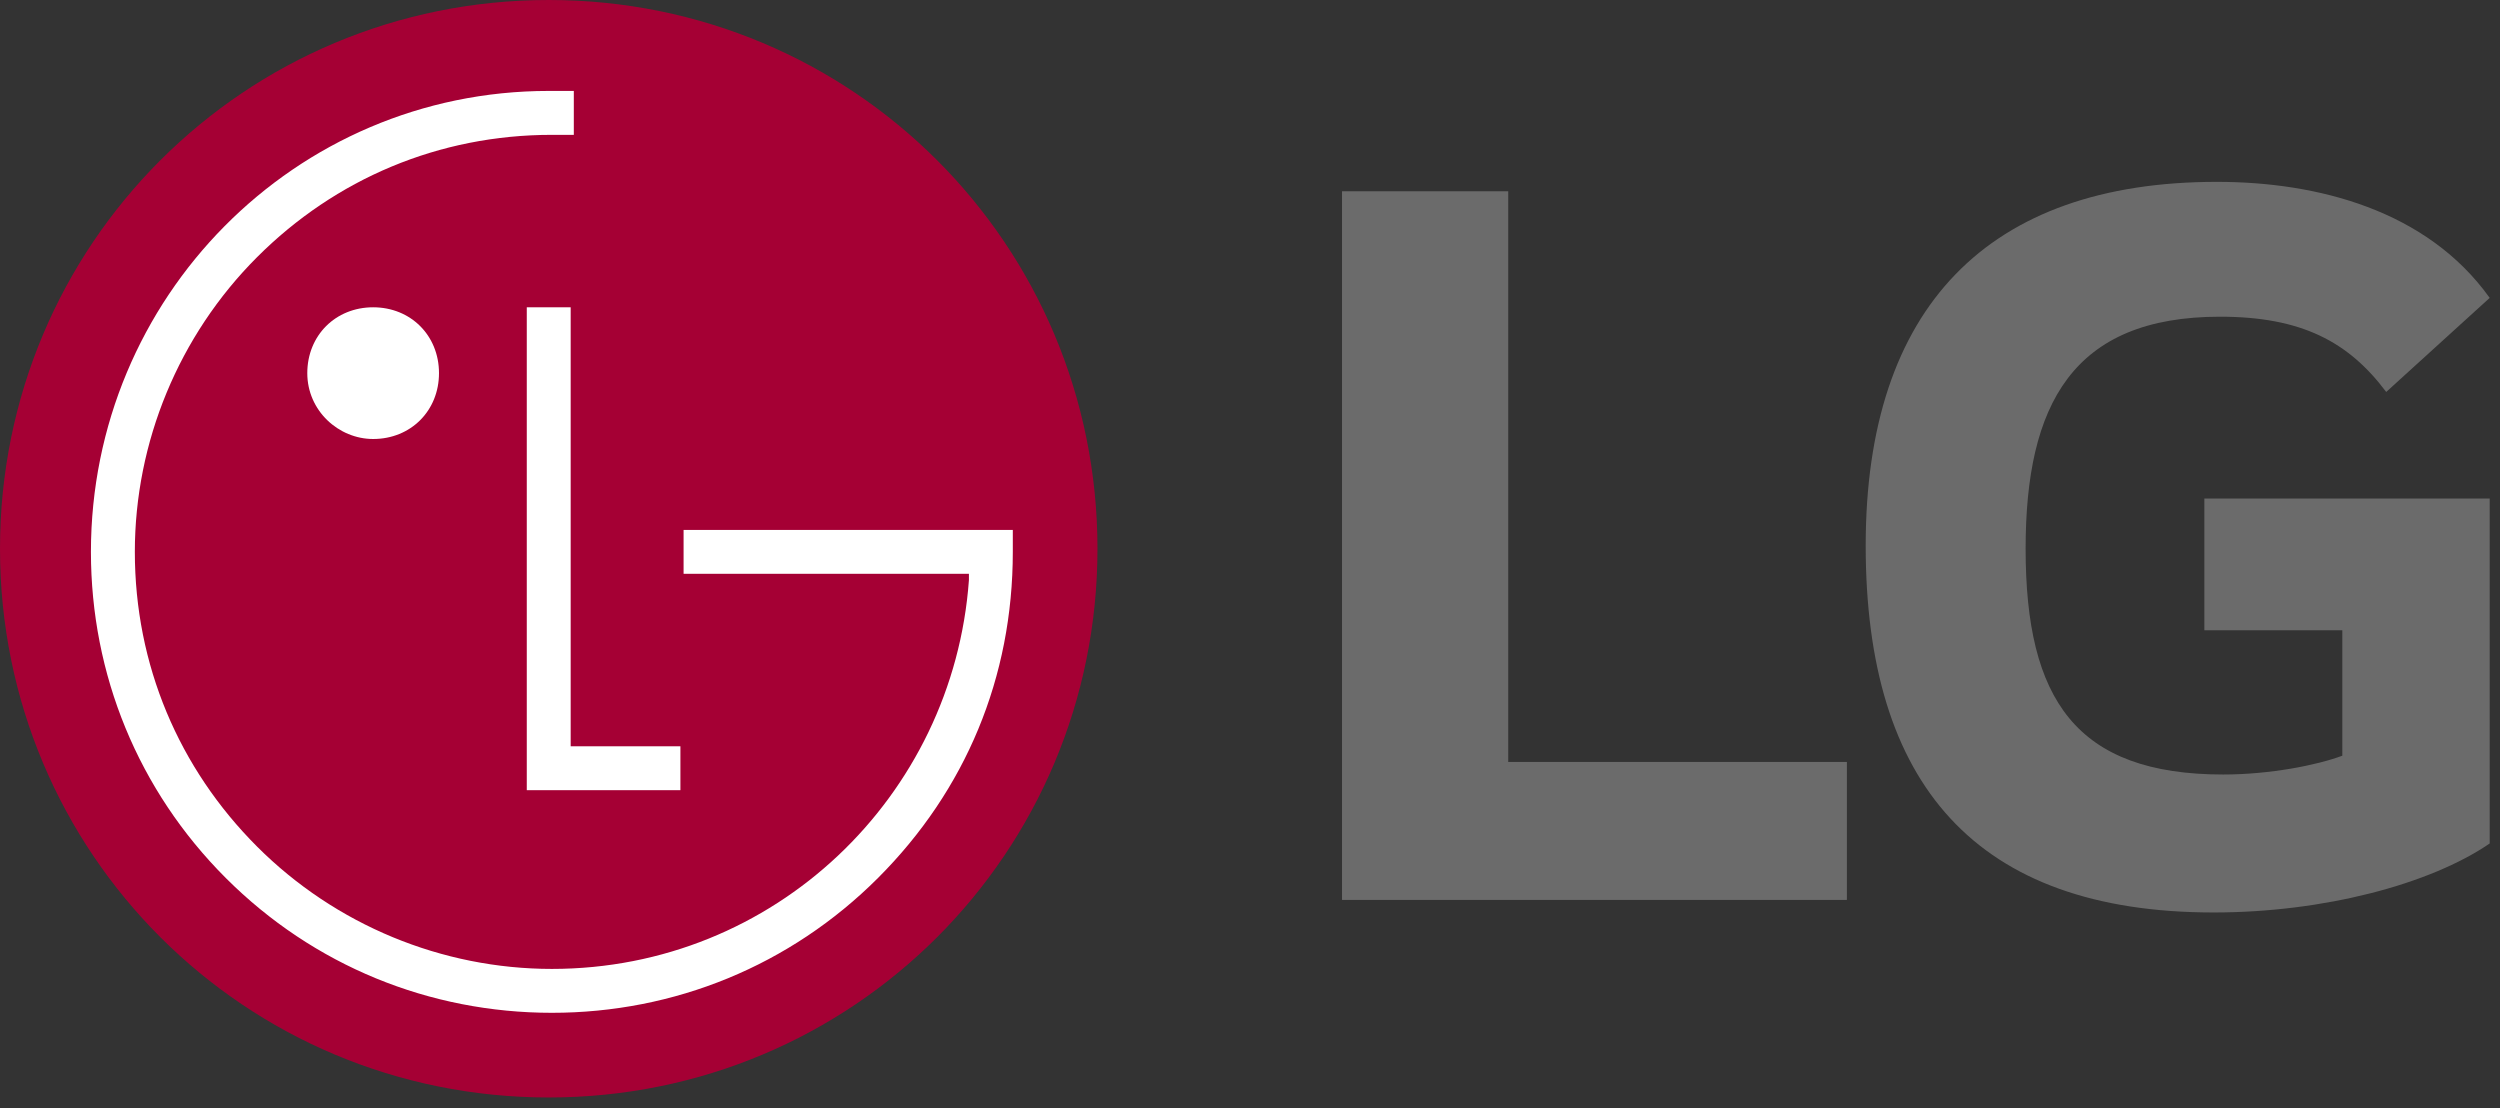 <svg width="97" height="43" viewBox="0 0 97 43" fill="none" xmlns="http://www.w3.org/2000/svg">
<rect x="0" y="0" width="97" height="43" fill="#333333" stroke="none"/>
<path d="M21.291 42.582C33.092 42.582 42.582 33.092 42.582 21.291C42.582 9.49 33.092 0 21.291 0C9.49 0 0 9.49 0 21.291C0 33.092 9.49 42.582 21.291 42.582Z" fill="#A50034"/>
<path d="M20.439 11.923V30.659H26.4V28.956H22.142V11.923H20.439Z" fill="white"/>
<path d="M14.478 17.033C15.938 17.033 17.033 15.938 17.033 14.478C17.033 13.018 15.938 11.923 14.478 11.923C13.018 11.923 11.923 13.018 11.923 14.478C11.923 15.938 13.139 17.033 14.478 17.033Z" fill="white"/>
<path d="M22.143 3.528C21.899 3.528 21.534 3.528 21.291 3.528C11.436 3.528 3.528 11.558 3.528 21.413C3.528 26.157 5.353 30.659 8.76 34.066C12.166 37.472 16.668 39.297 21.413 39.297C26.157 39.297 30.659 37.472 34.066 34.066C37.472 30.659 39.297 26.279 39.297 21.413V20.561H38.567H26.523V22.264H37.594V22.508C36.986 30.902 30.051 37.594 21.413 37.594C17.154 37.594 13.018 35.891 9.976 32.849C6.935 29.807 5.232 25.793 5.232 21.413C5.232 17.154 6.935 13.018 9.976 9.976C13.018 6.935 17.033 5.232 21.413 5.232C21.656 5.232 22.021 5.232 22.264 5.232V3.528H22.143Z" fill="white"/>
<path d="M58.519 7.421H52.071V34.917H71.659V29.564H58.519V7.421Z" fill="#6B6B6B"/>
<path d="M85.65 24.454H90.882V29.321C89.909 29.686 88.084 30.051 86.259 30.051C80.54 30.051 78.594 27.131 78.594 21.291C78.594 15.694 80.419 12.288 86.137 12.288C89.3 12.288 91.125 13.261 92.585 15.208L96.6 11.558C94.167 8.151 89.909 7.056 86.015 7.056C77.134 7.056 72.389 11.923 72.389 21.169C72.389 30.416 76.647 35.404 85.894 35.404C90.152 35.404 94.288 34.309 96.6 32.727V19.344H85.529V24.454H85.65Z" fill="#6B6B6B"/>
</svg>
